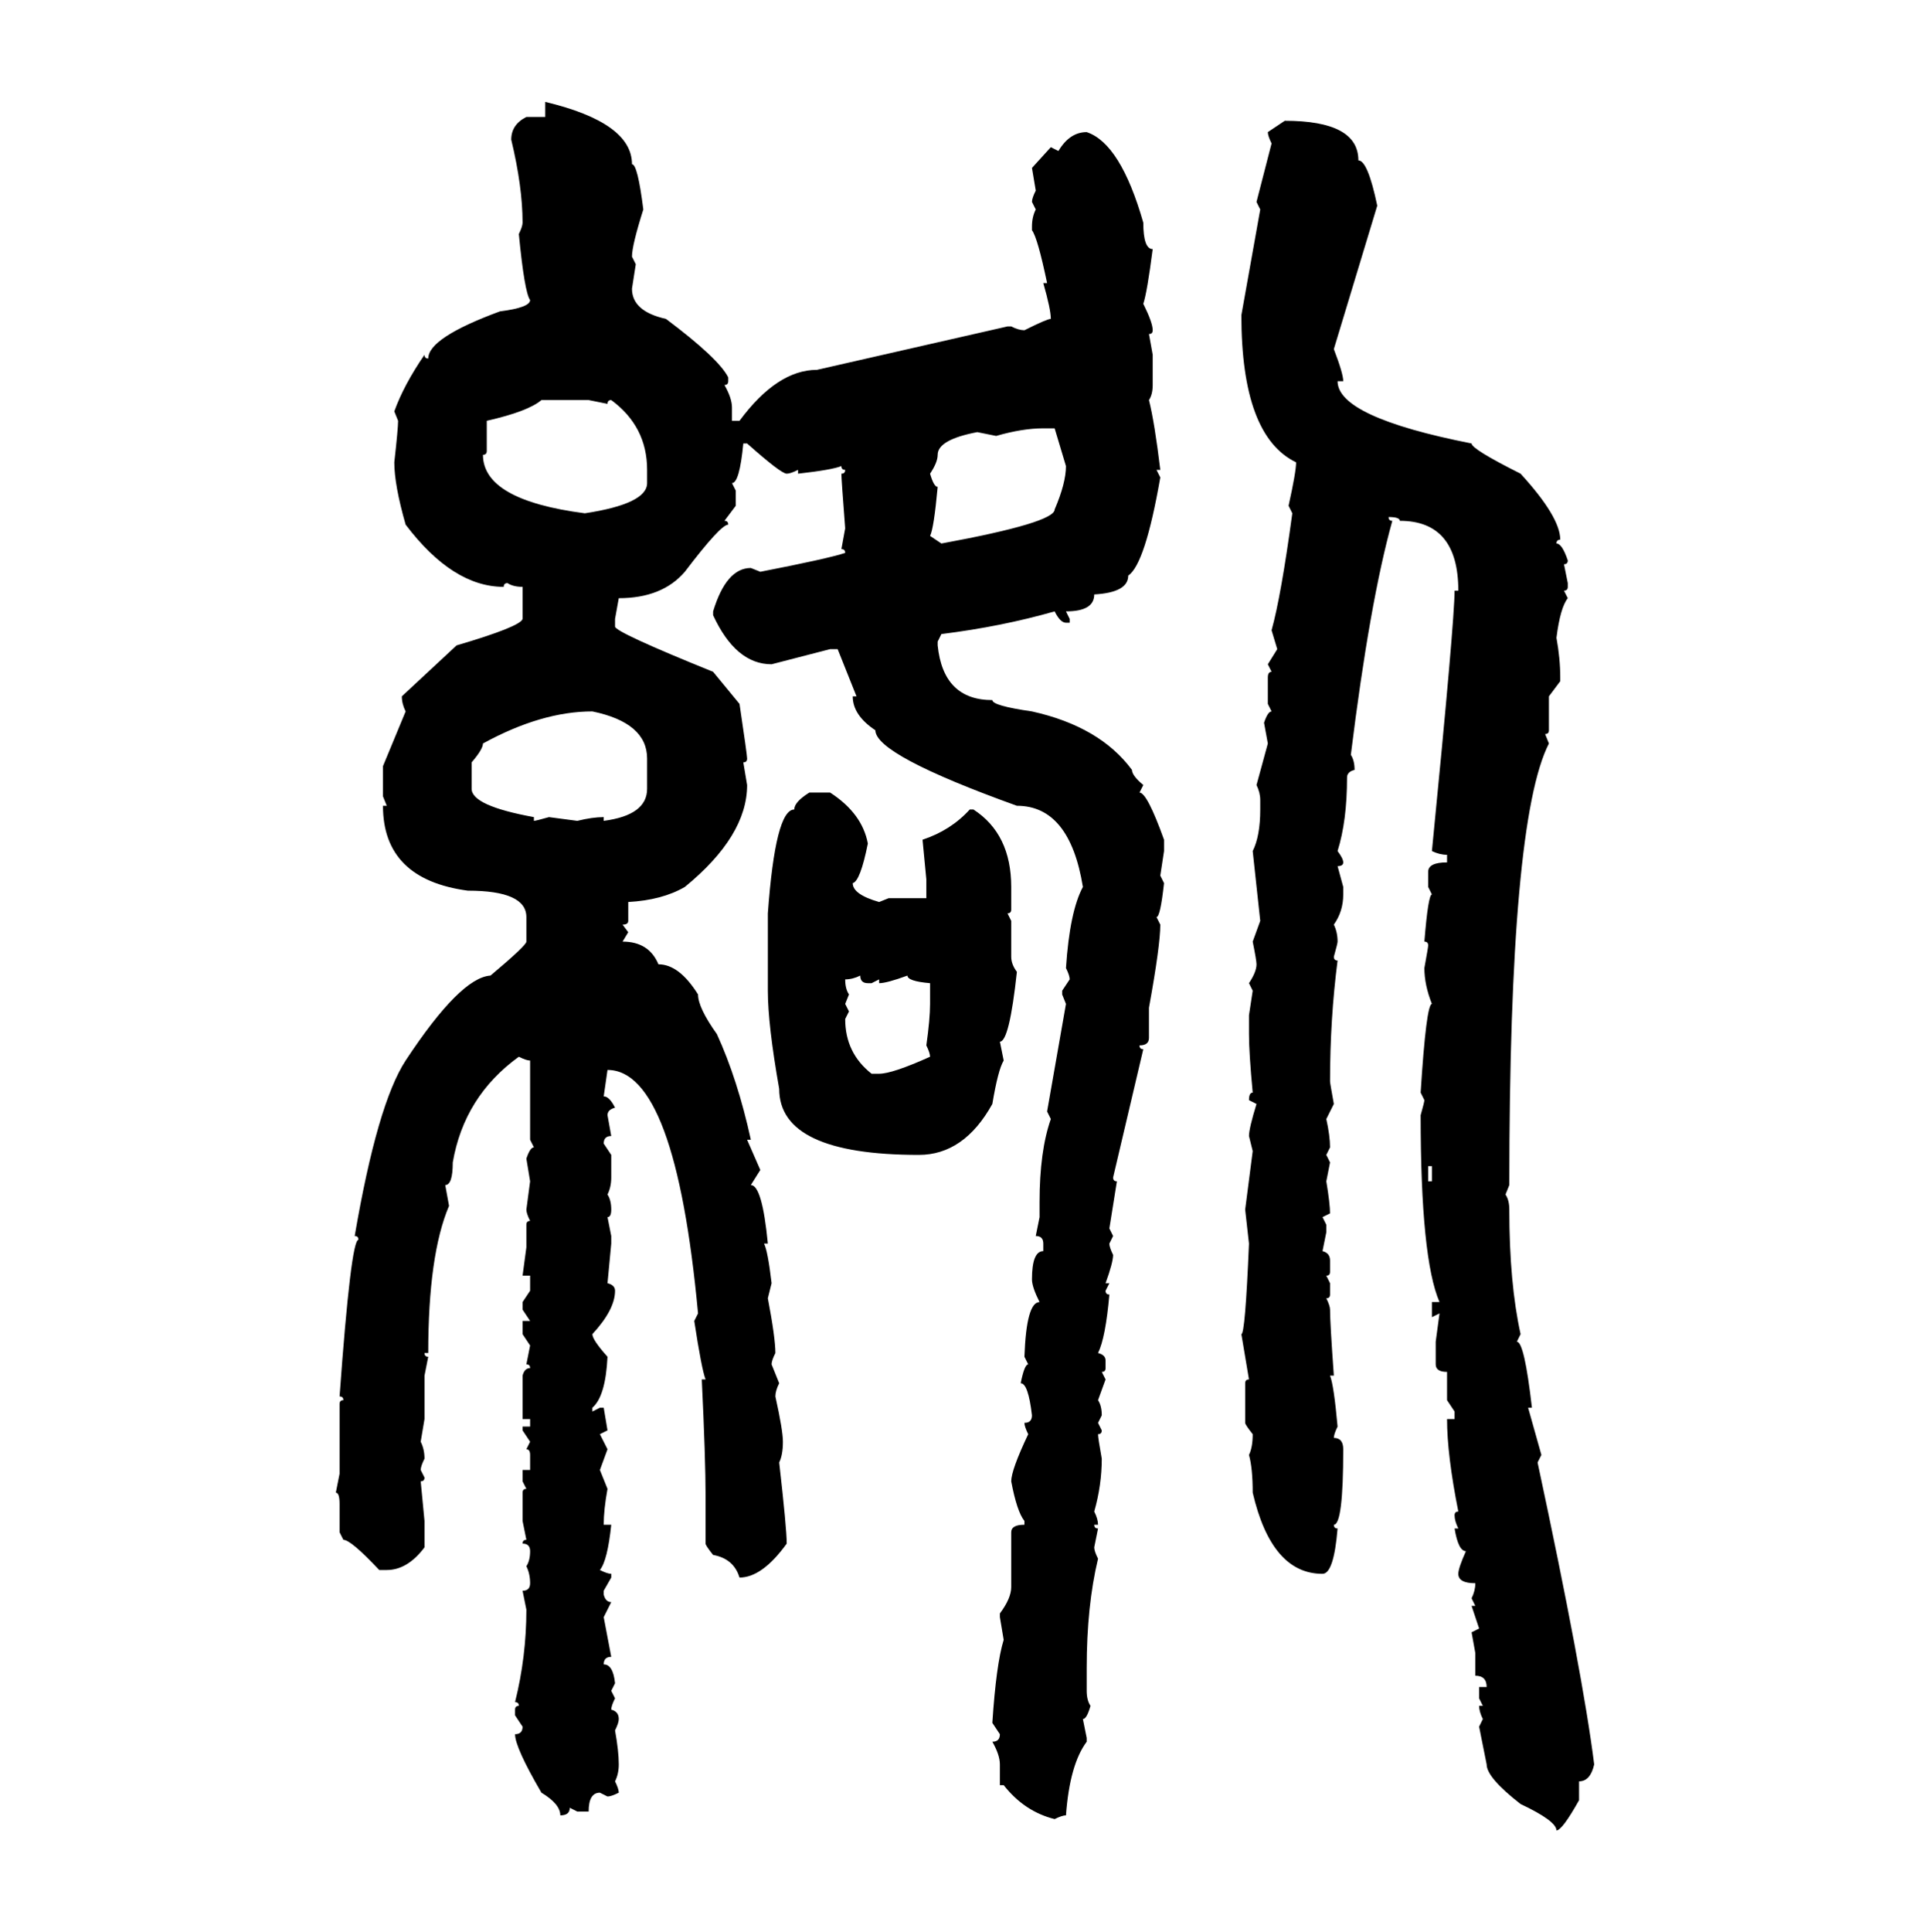 <svg xmlns="http://www.w3.org/2000/svg" xmlns:xlink="http://www.w3.org/1999/xlink" width="299.707" height="300"><path d="M84.67 18.16L84.67 15.82Q98.14 19.04 98.14 25.49L98.14 25.49Q99.02 25.49 99.90 32.52L99.90 32.52Q98.14 38.09 98.14 39.84L98.14 39.84L98.73 41.02L98.14 44.82Q98.14 48.34 103.42 49.51L103.42 49.51Q111.62 55.66 113.09 58.59L113.09 58.59L113.09 59.18Q113.09 59.77 112.50 59.77L112.50 59.77Q113.67 61.82 113.67 63.28L113.67 63.28L113.67 65.33L114.84 65.33Q120.70 57.42 126.86 57.42L126.86 57.42L156.45 50.68L157.03 50.68Q158.20 51.27 159.08 51.27L159.08 51.27Q162.60 49.51 163.18 49.51L163.18 49.51Q163.18 48.05 162.01 43.95L162.01 43.95L162.60 43.95Q161.13 36.91 160.25 35.74L160.25 35.74L160.25 35.16Q160.25 33.69 160.84 32.52L160.84 32.52L160.25 31.35Q160.25 30.76 160.84 29.59L160.84 29.59L160.25 26.07L163.18 22.85L164.36 23.44Q166.11 20.51 168.75 20.51L168.75 20.51Q174.02 22.27 177.54 34.57L177.54 34.57Q177.54 38.67 179.00 38.67L179.00 38.67Q178.13 45.41 177.54 47.17L177.54 47.17Q179.00 50.10 179.00 51.27L179.00 51.27Q179.00 51.86 178.42 51.86L178.42 51.86L179.00 55.08L179.00 59.77Q179.00 61.23 178.42 62.11L178.42 62.11Q179.30 65.63 180.18 72.95L180.18 72.95L179.59 72.95L180.18 74.12Q177.83 87.60 175.20 89.36L175.20 89.36Q175.20 91.99 169.92 92.29L169.92 92.29Q169.92 94.92 165.53 94.92L165.53 94.92L166.11 96.09L166.11 96.68L165.53 96.68Q164.65 96.68 163.77 94.92L163.77 94.92Q155.57 97.27 146.19 98.44L146.19 98.44L145.61 99.61L145.61 100.20Q146.48 108.69 154.10 108.69L154.10 108.69Q154.10 109.57 160.25 110.45L160.25 110.45Q170.80 112.79 175.78 119.53L175.78 119.53Q175.78 120.41 177.54 121.88L177.54 121.88L176.95 123.05Q178.13 123.05 180.76 130.37L180.76 130.37L180.76 132.13L180.18 135.94L180.76 137.11Q180.18 142.38 179.59 142.38L179.59 142.38L180.18 143.55Q180.18 146.78 178.42 156.45L178.42 156.45L178.42 161.13Q178.42 162.30 176.95 162.30L176.95 162.30Q176.95 162.89 177.54 162.89L177.54 162.89L172.85 182.81Q172.85 183.40 173.44 183.40L173.44 183.40L172.27 190.72L172.85 191.89L172.27 193.07Q172.27 193.65 172.85 194.82L172.85 194.82Q172.85 196.00 171.68 199.22L171.68 199.22L172.27 199.22L171.68 200.39Q171.68 200.98 172.27 200.98L172.27 200.98Q171.68 207.71 170.51 210.06L170.51 210.06Q171.68 210.35 171.68 211.23L171.68 211.23L171.68 212.40Q171.68 212.99 171.09 212.99L171.09 212.99L171.68 214.16L170.51 217.38Q171.09 218.26 171.09 219.73L171.09 219.73L170.51 220.90L171.09 222.07Q171.09 222.66 170.51 222.66L170.51 222.66Q170.51 223.24 171.09 226.46L171.09 226.46Q171.09 230.57 169.92 234.67L169.92 234.67Q170.51 235.84 170.51 236.72L170.51 236.72L169.92 236.72Q169.92 237.30 170.51 237.30L170.51 237.30L169.92 240.23Q169.92 240.82 170.51 241.99L170.51 241.99Q168.75 249.32 168.75 258.98L168.75 258.98L168.75 262.50Q168.75 263.96 169.34 264.84L169.34 264.84Q168.75 266.89 168.16 266.89L168.16 266.89L168.75 269.82L168.75 270.41Q166.11 273.93 165.53 281.84L165.53 281.84Q164.94 281.84 163.77 282.42L163.77 282.42Q159.08 281.25 155.86 277.15L155.86 277.15L155.27 277.15L155.27 273.93Q155.27 272.46 154.10 270.41L154.10 270.41Q155.27 270.41 155.27 269.24L155.27 269.24L154.10 267.48Q154.69 258.40 155.86 254.59L155.86 254.59L155.27 251.07L155.27 250.49Q157.03 248.14 157.03 246.39L157.03 246.39L157.03 237.89Q157.03 236.72 159.08 236.72L159.08 236.72L159.08 236.13Q157.91 234.67 157.03 229.98L157.03 229.98Q157.03 228.22 159.67 222.66L159.67 222.66Q159.08 221.48 159.08 220.90L159.08 220.90Q160.25 220.90 160.25 219.73L160.25 219.73Q159.67 214.75 158.50 214.75L158.50 214.75Q159.08 211.82 159.67 211.82L159.67 211.82L159.08 210.64Q159.38 202.15 161.43 202.15L161.43 202.15Q160.25 199.80 160.25 198.63L160.25 198.63Q160.25 194.24 162.01 194.24L162.01 194.24L162.01 193.07Q162.01 191.89 160.84 191.89L160.84 191.89L161.43 188.96L161.43 186.62Q161.43 178.71 163.18 173.73L163.18 173.73L162.60 172.56L165.53 155.86L164.94 154.39L164.94 153.81L166.11 152.05Q166.11 151.46 165.53 150.29L165.53 150.29Q166.11 141.50 168.16 137.70L168.16 137.70Q166.11 125.10 157.91 125.10L157.91 125.10Q135.94 117.19 135.94 113.38L135.94 113.38Q132.42 111.04 132.42 108.11L132.42 108.11L133.01 108.11L130.08 100.78L128.91 100.78L119.82 103.13Q114.26 103.13 110.74 95.51L110.74 95.51L110.74 94.92Q112.79 88.18 116.60 88.18L116.60 88.18L118.07 88.77Q128.61 86.72 131.25 85.84L131.25 85.84Q131.25 85.25 130.66 85.25L130.66 85.25L131.25 82.03Q130.66 74.41 130.66 73.54L130.66 73.54Q131.25 73.54 131.25 72.95L131.25 72.95Q130.66 72.95 130.66 72.36L130.66 72.36Q129.20 72.95 123.93 73.54L123.93 73.54L123.93 72.95Q122.75 73.54 122.17 73.54L122.17 73.54Q121.29 73.54 116.02 68.85L116.02 68.85L115.43 68.85Q114.84 75 113.67 75L113.67 75L114.26 76.17L114.26 78.52L112.50 80.86Q113.09 80.86 113.09 81.45L113.09 81.45Q111.91 81.45 106.35 88.77L106.35 88.77Q102.83 92.87 96.09 92.87L96.09 92.87L95.51 96.09L95.51 97.27Q95.51 98.14 110.74 104.30L110.74 104.30L114.84 109.28Q116.02 117.19 116.02 117.77L116.02 117.77Q116.02 118.36 115.43 118.36L115.43 118.36L116.02 121.88Q116.02 129.79 106.35 137.70L106.35 137.70Q102.83 139.75 97.56 140.04L97.56 140.04L97.56 142.97Q97.56 143.55 96.68 143.55L96.68 143.55L97.56 144.73L96.68 146.19Q100.78 146.19 102.25 149.71L102.25 149.71Q105.47 149.71 108.40 154.39L108.40 154.39Q108.40 156.45 111.33 160.55L111.33 160.55Q114.55 167.58 116.60 176.95L116.60 176.95L116.02 176.95L118.07 181.64L116.60 183.98Q118.36 183.98 119.24 193.07L119.24 193.07L118.65 193.07Q119.24 194.24 119.82 199.22L119.82 199.22L119.24 201.56Q120.41 207.71 120.41 210.06L120.41 210.06Q119.82 211.23 119.82 211.82L119.82 211.82L121.00 214.75Q120.41 215.92 120.41 216.80L120.41 216.80Q121.58 222.07 121.58 223.83L121.58 223.83Q121.58 225.88 121.00 227.05L121.00 227.05Q122.17 237.30 122.17 239.65L122.17 239.65Q118.36 244.92 114.84 244.92L114.84 244.92Q113.96 241.99 110.74 241.41L110.74 241.41Q109.57 239.94 109.57 239.65L109.57 239.65L109.57 232.32Q109.57 226.46 108.98 214.16L108.98 214.16L109.57 214.16Q108.98 212.70 107.81 205.08L107.81 205.08L108.40 203.91Q104.88 166.11 94.34 166.11L94.34 166.11L93.75 170.21Q94.63 170.21 95.51 171.97L95.51 171.97Q94.34 172.27 94.34 173.14L94.34 173.14L94.92 176.37Q93.75 176.37 93.75 177.54L93.75 177.54L94.92 179.30L94.92 182.81Q94.92 184.28 94.34 185.45L94.34 185.45Q94.92 186.33 94.92 187.79L94.92 187.79Q94.92 188.96 94.34 188.96L94.34 188.96L94.92 191.89L94.92 193.07L94.34 199.22Q95.51 199.51 95.51 200.39L95.51 200.39Q95.51 203.32 91.99 207.13L91.99 207.13Q91.99 208.01 94.34 210.64L94.34 210.64Q94.04 216.80 91.99 218.55L91.99 218.55L91.99 219.14L93.16 218.55L93.75 218.55L94.34 222.07L93.16 222.66L94.34 225L93.16 228.22L94.34 231.15Q93.75 234.38 93.75 236.72L93.75 236.72L94.92 236.72Q94.34 242.29 93.16 243.75L93.16 243.75Q94.34 244.34 94.92 244.34L94.92 244.34L94.92 244.92L93.75 246.97L93.75 247.56Q94.04 248.73 94.92 248.73L94.92 248.73L93.75 251.07L94.92 257.23Q93.75 257.23 93.75 258.40L93.75 258.40Q95.21 258.40 95.51 261.33L95.51 261.33L94.92 262.50L95.51 263.67Q94.92 264.84 94.92 265.43L94.92 265.43Q96.09 265.72 96.09 266.89L96.09 266.89Q96.09 267.48 95.51 268.65L95.51 268.65Q96.09 271.88 96.09 273.93L96.09 273.93Q96.09 275.39 95.51 276.56L95.51 276.56Q96.09 277.73 96.09 278.32L96.09 278.32Q94.92 278.91 94.34 278.91L94.34 278.91L93.16 278.32Q91.41 278.32 91.41 281.25L91.41 281.25L89.65 281.25L88.48 280.66Q88.48 281.84 87.01 281.84L87.01 281.84Q87.01 280.08 84.08 278.32L84.08 278.32Q79.98 271.29 79.98 269.24L79.98 269.24Q81.15 269.24 81.15 268.07L81.15 268.07L79.98 266.31L79.98 265.43Q79.98 264.84 80.57 264.84L80.57 264.84Q80.57 264.26 79.98 264.26L79.98 264.26Q81.74 257.23 81.74 249.90L81.74 249.90L81.15 246.97Q82.32 246.97 82.32 245.80L82.32 245.80Q82.32 244.34 81.74 243.16L81.74 243.16Q82.32 242.29 82.32 240.82L82.32 240.82Q82.32 239.65 81.15 239.65L81.15 239.65Q81.15 239.06 81.74 239.06L81.74 239.06L81.15 236.13L81.15 231.74Q81.15 231.15 81.74 231.15L81.74 231.15L81.15 229.98L81.15 228.22L82.32 228.22L82.32 225.88Q82.32 225 81.74 225L81.74 225L82.32 223.83L81.15 222.07L81.15 221.48L82.32 221.48L82.32 220.31L81.15 220.31L81.15 213.57Q81.45 212.40 82.32 212.40L82.32 212.40Q82.32 211.82 81.74 211.82L81.74 211.82L82.32 208.89L81.15 207.13L81.15 205.08L82.32 205.08L81.15 203.32L81.15 202.15L82.32 200.39L82.32 198.05L81.15 198.05L81.74 193.65L81.74 190.14Q81.74 189.55 82.32 189.55L82.32 189.55Q81.74 188.38 81.74 187.79L81.74 187.79L82.32 183.40L81.74 179.88Q82.32 178.13 82.91 178.13L82.91 178.13L82.32 176.95L82.32 164.65Q81.74 164.65 80.57 164.06L80.57 164.06Q72.07 170.21 70.31 180.47L70.31 180.47Q70.31 183.98 69.14 183.98L69.14 183.98L69.73 187.21Q66.50 194.82 66.50 210.06L66.50 210.06L65.92 210.06Q65.92 210.64 66.50 210.64L66.50 210.64L65.92 213.57L65.92 220.31L65.33 223.83Q65.92 225 65.92 226.46L65.92 226.46Q65.33 227.64 65.33 228.22L65.33 228.22L65.92 229.39Q65.92 229.98 65.33 229.98L65.33 229.98L65.92 236.13L65.92 240.23Q63.28 243.75 60.06 243.75L60.06 243.75L58.89 243.75Q54.49 239.06 53.32 239.06L53.32 239.06L52.73 237.89L52.73 233.50Q52.73 231.74 52.15 231.74L52.15 231.74L52.73 228.81L52.73 217.97Q52.73 217.38 53.32 217.38L53.32 217.38Q53.32 216.80 52.73 216.80L52.73 216.80Q54.49 192.48 55.66 192.48L55.66 192.48Q55.66 191.89 55.08 191.89L55.08 191.89Q58.59 171.39 62.99 164.65L62.99 164.65Q71.48 151.76 76.17 151.46L76.17 151.46Q81.74 146.78 81.74 146.19L81.74 146.19L81.74 142.38Q81.74 138.28 72.66 138.28L72.66 138.28Q59.47 136.52 59.47 125.10L59.47 125.10L60.06 125.10L59.47 123.63L59.47 118.95L62.99 110.45Q62.40 109.28 62.40 108.11L62.40 108.11L70.90 100.20Q80.86 97.27 81.15 96.09L81.15 96.09L81.15 91.11Q79.69 91.11 78.81 90.53L78.81 90.53Q78.22 90.53 78.22 91.11L78.22 91.11Q70.31 91.11 62.99 81.45L62.99 81.45Q61.23 75.29 61.23 71.78L61.23 71.78Q61.82 66.50 61.82 65.33L61.82 65.33L61.23 63.87Q62.70 59.77 65.92 55.08L65.92 55.08Q65.92 55.66 66.50 55.66L66.50 55.66Q66.50 52.44 77.64 48.34L77.64 48.34Q82.32 47.75 82.32 46.58L82.32 46.58Q81.45 45.41 80.57 36.33L80.57 36.33Q81.15 35.16 81.15 34.57L81.15 34.57Q81.15 29.00 79.39 21.68L79.39 21.68Q79.39 19.34 81.74 18.16L81.74 18.16L84.67 18.16ZM196.88 20.51L199.51 18.75Q210.94 18.75 210.94 24.90L210.94 24.90Q212.40 24.90 213.87 31.93L213.87 31.93L207.13 54.20Q208.59 58.01 208.59 59.18L208.59 59.18L207.71 59.18Q207.71 64.75 228.52 68.85L228.52 68.85Q228.52 69.73 236.13 73.54L236.13 73.54Q242.29 80.27 242.29 83.79L242.29 83.79Q241.70 83.79 241.70 84.38L241.70 84.38Q242.58 84.38 243.46 87.01L243.46 87.01Q243.46 87.60 242.87 87.60L242.87 87.60L243.46 90.53L243.46 91.11Q243.46 91.70 242.87 91.70L242.87 91.70L243.46 92.87Q242.29 94.34 241.70 99.02L241.70 99.02Q242.29 102.25 242.29 105.18L242.29 105.18L242.29 105.76L240.53 108.11L240.53 113.38Q240.53 113.96 239.94 113.96L239.94 113.96L240.53 115.43Q234.38 127.44 234.38 183.98L234.38 183.98L233.79 185.45Q234.38 186.33 234.38 187.79L234.38 187.79Q234.38 199.22 236.13 207.13L236.13 207.13L235.55 208.30Q236.72 208.30 237.89 218.55L237.89 218.55L237.30 218.55L239.36 225.88L238.77 227.05Q245.80 259.86 247.56 273.93L247.56 273.93Q246.97 276.56 245.21 276.56L245.21 276.56L245.21 279.49Q242.58 284.18 241.70 284.18L241.70 284.18Q241.70 282.71 236.13 280.08L236.13 280.08Q230.86 275.98 230.86 273.93L230.86 273.93L229.69 268.07L230.27 266.89Q229.69 265.72 229.69 264.84L229.69 264.84L230.27 264.84L229.69 263.67L229.69 261.91L230.86 261.91Q230.86 260.16 229.10 260.16L229.10 260.16L229.10 256.64L228.52 253.42L229.69 252.83L228.52 249.32L229.10 249.32L228.52 248.14Q229.10 246.97 229.10 245.80L229.10 245.80Q226.46 245.80 226.46 244.34L226.46 244.34Q226.46 243.46 227.64 240.82L227.64 240.82Q226.46 240.82 225.88 237.30L225.88 237.30L226.46 237.30Q225.88 236.13 225.88 235.25L225.88 235.25Q225.88 234.67 226.46 234.67L226.46 234.67Q224.71 225.88 224.71 220.31L224.71 220.31L225.88 220.31L225.88 219.14L224.71 217.38L224.71 212.99Q222.95 212.99 222.95 211.82L222.95 211.82L222.95 208.30L223.54 203.91L222.36 204.49L222.36 202.15L223.54 202.15Q220.61 195.41 220.61 173.14L220.61 173.14Q221.19 171.09 221.19 170.80L221.19 170.80L220.61 169.63Q221.48 155.86 222.36 155.86L222.36 155.86Q221.19 152.93 221.19 150.29L221.19 150.29Q221.78 147.07 221.78 146.78L221.78 146.78Q221.78 146.19 221.19 146.19L221.19 146.19Q221.78 138.87 222.36 138.87L222.36 138.87L221.78 137.70L221.78 135.35Q221.78 133.89 224.71 133.89L224.71 133.89L224.71 132.71Q223.54 132.71 222.36 132.13L222.36 132.13Q225.88 96.39 225.88 91.70L225.88 91.70L226.46 91.70Q226.46 80.86 217.38 80.86L217.38 80.86Q217.38 80.27 215.63 80.27L215.63 80.27Q215.63 80.86 216.21 80.86L216.21 80.86Q212.70 93.46 209.77 117.19L209.77 117.19Q210.35 118.07 210.35 119.53L210.35 119.53Q209.18 119.82 209.18 120.70L209.18 120.70Q209.18 127.44 207.71 132.13L207.71 132.13Q208.59 133.30 208.59 133.89L208.59 133.89Q208.59 134.47 207.71 134.47L207.71 134.47L208.59 137.70L208.59 138.87Q208.59 141.50 207.13 143.55L207.13 143.55Q207.71 144.73 207.71 146.19L207.71 146.19Q207.71 146.48 207.13 148.54L207.13 148.54Q207.13 149.12 207.71 149.12L207.71 149.12Q206.54 158.20 206.54 167.87L206.54 167.87Q206.54 168.16 207.13 171.39L207.13 171.39L205.96 173.73Q206.54 176.37 206.54 178.13L206.54 178.13L205.96 179.30L206.54 180.47L205.96 183.40Q206.54 186.91 206.54 188.38L206.54 188.38L205.37 188.96L205.96 190.14L205.96 191.31L205.37 194.24Q206.54 194.53 206.54 195.70L206.54 195.70L206.54 197.46Q206.54 198.05 205.96 198.05L205.96 198.05L206.54 199.22L206.54 200.98Q206.54 201.56 205.96 201.56L205.96 201.56Q206.54 202.73 206.54 203.32L206.54 203.32Q206.54 205.37 207.13 213.57L207.13 213.57L206.54 213.57Q207.13 215.04 207.71 221.48L207.71 221.48Q207.13 222.66 207.13 223.24L207.13 223.24Q208.59 223.24 208.59 225L208.59 225Q208.59 236.72 207.13 236.72L207.13 236.72Q207.13 237.30 207.71 237.30L207.71 237.30Q207.13 244.34 205.37 244.34L205.37 244.34Q197.46 244.34 194.53 231.74L194.53 231.74Q194.53 227.93 193.95 225.88L193.95 225.88Q194.53 224.71 194.53 222.66L194.53 222.66Q193.36 221.19 193.36 220.90L193.36 220.90L193.36 214.75Q193.36 214.16 193.95 214.16L193.95 214.16L192.77 207.13Q193.36 207.13 193.95 193.07L193.95 193.07L193.36 187.79L194.53 178.71L193.95 176.37Q193.95 175.20 195.12 171.39L195.12 171.39L193.95 170.80Q193.95 169.63 194.53 169.63L194.53 169.63Q193.95 163.48 193.95 160.55L193.95 160.55L193.95 157.62L194.53 153.81L193.95 152.64Q195.12 150.88 195.12 149.71L195.12 149.71Q195.12 149.12 194.53 146.19L194.53 146.19L195.70 142.97L194.53 132.13Q195.70 129.79 195.70 125.68L195.70 125.68L195.70 124.22Q195.70 123.05 195.12 121.88L195.12 121.88L196.88 115.43L196.29 112.21Q196.88 110.45 197.46 110.45L197.46 110.45L196.88 109.28L196.88 105.18Q196.88 104.30 197.46 104.30L197.46 104.30L196.88 103.13L198.34 100.78L197.46 97.85Q198.93 92.58 200.68 79.69L200.68 79.69L200.10 78.52Q201.27 73.24 201.27 71.78L201.27 71.78Q192.77 67.68 192.77 48.93L192.77 48.93L195.70 32.52L195.12 31.35L197.46 22.27Q196.88 21.09 196.88 20.51L196.88 20.51ZM75.59 65.33L75.59 65.33L75.59 70.02Q75.59 70.61 75 70.61L75 70.61Q75 77.64 90.82 79.69L90.82 79.69Q100.49 78.22 100.49 75L100.49 75L100.49 72.95Q100.49 66.21 94.92 62.11L94.92 62.11Q94.34 62.11 94.34 62.70L94.34 62.70L91.41 62.11L84.08 62.11Q82.03 63.87 75.59 65.33ZM154.69 67.68L154.69 67.68L151.76 67.09Q145.61 68.26 145.61 70.61L145.61 70.61Q145.61 71.78 144.43 73.54L144.43 73.54Q145.02 75.59 145.61 75.59L145.61 75.59Q145.02 82.03 144.43 83.20L144.43 83.20L146.19 84.38Q163.77 81.15 163.77 79.10L163.77 79.10Q165.53 75 165.53 72.36L165.53 72.36L163.77 66.50L162.01 66.50Q158.79 66.50 154.69 67.68ZM73.24 118.36L73.24 118.36L73.24 122.46Q73.24 125.10 82.91 126.86L82.91 126.86L82.91 127.44Q83.20 127.44 85.25 126.86L85.25 126.86L89.65 127.44Q91.99 126.86 93.75 126.86L93.75 126.86L93.75 127.44Q100.49 126.56 100.49 122.46L100.49 122.46L100.49 117.77Q100.49 112.21 91.99 110.45L91.99 110.45Q84.08 110.45 75 115.43L75 115.43Q75 116.31 73.24 118.36ZM125.68 123.05L125.68 123.05L128.91 123.05Q133.89 126.27 134.77 130.96L134.77 130.96Q133.59 136.82 132.42 137.11L132.42 137.11Q132.42 138.87 136.52 140.04L136.52 140.04L137.99 139.45L143.85 139.45L143.85 136.52L143.26 130.37Q147.66 128.91 150.59 125.68L150.59 125.68L151.17 125.68Q157.03 129.49 157.03 137.70L157.03 137.70L157.03 141.21Q157.03 141.80 156.45 141.80L156.45 141.80L157.03 142.97L157.03 148.54Q157.03 149.71 157.91 150.88L157.91 150.88Q156.74 161.72 155.27 161.72L155.27 161.72L155.86 164.65Q154.98 166.11 154.10 171.39L154.10 171.39Q149.71 179.30 142.68 179.30L142.68 179.30Q121.00 179.30 121.00 169.04L121.00 169.04Q119.24 159.08 119.24 153.81L119.24 153.81L119.24 141.80Q120.41 125.68 123.34 125.68L123.34 125.68Q123.34 124.51 125.68 123.05ZM131.25 152.05L131.25 152.05Q131.25 153.52 131.84 154.39L131.84 154.39L131.25 155.86L131.84 157.03L131.25 158.20Q131.25 163.48 135.35 166.70L135.35 166.70L136.52 166.70Q138.57 166.70 144.43 164.06L144.43 164.06Q144.43 163.48 143.85 162.30L143.85 162.30Q144.43 158.20 144.43 155.86L144.43 155.86L144.43 152.64Q140.92 152.34 140.92 151.46L140.92 151.46Q137.70 152.64 136.52 152.64L136.52 152.64L136.52 152.05L135.35 152.64L134.77 152.64Q133.59 152.64 133.59 151.46L133.59 151.46Q132.42 152.05 131.25 152.05ZM222.36 181.05L221.78 181.05L221.78 183.40L222.36 183.40L222.36 181.05Z"/></svg>